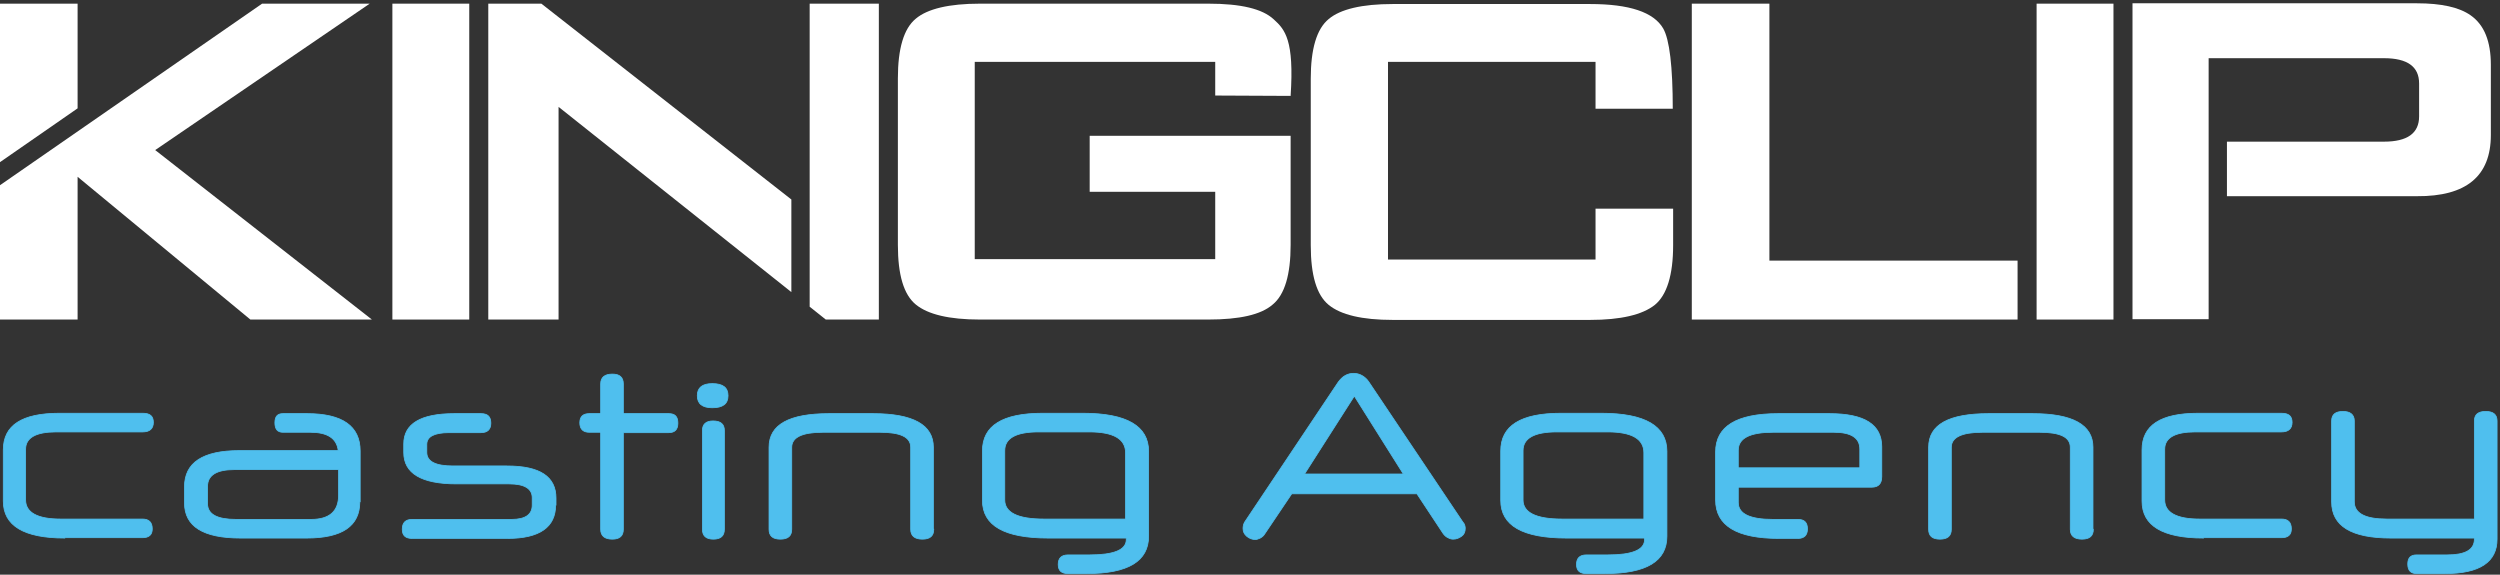 <svg width="683" height="157" viewBox="0 0 683 157" fill="none" xmlns="http://www.w3.org/2000/svg">
<rect x="0" y="0" width="683" height="157" fill="#333333" stroke="none"/>
<g clip-path="url(#clip0_1601_1042)">
<path fill-rule="evenodd" clip-rule="evenodd" d="M680.5 36.9V17.7C680.5 11.3 678.7 6.8 675 4.2C671.9 2 667 0.9 660.3 0.9H582.6V87.2H603.4V53.7V38.8V15.9H651.3C657.7 15.9 660.9 18.2 660.9 22.8V31.8C660.9 36.4 657.7 38.7 651.3 38.7H608.4V53.6H660.3C673.8 53.7 680.5 48.1 680.5 36.9Z" fill="white"/>
<path d="M577.4 1H556.4V87.3H577.4V1Z" fill="white"/>
<path fill-rule="evenodd" clip-rule="evenodd" d="M551.2 71.2H483.4V1H462.2V87.3H551.2V71.2Z" fill="white"/>
<path fill-rule="evenodd" clip-rule="evenodd" d="M457 29.8C457 18.1 456.1 10.8 454.4 7.8C451.8 3.3 445.1 1.1 434.4 1.1H380.5C372.1 1.1 366.2 2.5 363 5.2C359.7 7.9 358.1 13.4 358.1 21.5V67C358.1 75.2 359.7 80.6 363 83.3C366.3 86 372.1 87.4 380.5 87.4H434.4C442.8 87.4 448.7 86 452.1 83.3C455.4 80.6 457.1 75.1 457.1 67V57H435.9V70.9H379.2V16.9H435.9V29.7H457V29.8Z" fill="white"/>
<path fill-rule="evenodd" clip-rule="evenodd" d="M347.7 83.2C351 80.5 352.6 75 352.6 66.9V37.1H297.7V52.4H332V70.8H266.3V16.9H332V26.1L352.6 26.2C353.6 11 351.1 8.1 348 5.3C344.9 2.4 339 1 330.1 1H267.7C259.3 1 253.4 2.4 250.2 5.1C246.9 7.8 245.3 13.3 245.3 21.4V66.9C245.3 75.1 246.9 80.5 250.2 83.2C253.5 85.9 259.3 87.3 267.7 87.3H330.1C338.6 87.3 344.5 86 347.7 83.2Z" fill="white"/>
<path fill-rule="evenodd" clip-rule="evenodd" d="M216.2 54.5L147.9 1H133.4V87.3H152.6V29.2L216.2 79.8V54.5ZM240.1 87.3V1H221.2V83.8L225.6 87.3H240.1Z" fill="white"/>
<path d="M128.2 1H107.2V87.3H128.2V1Z" fill="white"/>
<path fill-rule="evenodd" clip-rule="evenodd" d="M0 1V44.3L21.2 29.6V1H0ZM101.6 87.3H68.4L21.2 48.3V87.3H0V50.6L71.6 1H101L42.4 41L101.6 87.3Z" fill="white"/>
<path fill-rule="evenodd" clip-rule="evenodd" d="M17.7 147C6.5 147 0.9 143.6 0.9 136.9V122.9C0.9 116.2 6 112.9 16.2 112.9H39C41 112.9 41.9 113.7 41.9 115.4C41.9 117.1 40.9 118 39 118H15.3C9.8 118 7 119.6 7 122.7V136.6C7 140 10.2 141.8 16.5 141.8H38.9C40.7 141.8 41.6 142.7 41.6 144.5C41.6 146.1 40.7 146.9 38.9 146.9H17.7V147ZM92.5 128.3H64C59.2 128.3 56.7 129.8 56.7 132.9V137.6C56.7 140.5 59.3 141.9 64.5 141.9H85C90 141.9 92.5 139.7 92.5 135.3V128.3ZM98.3 137.1C98.3 143.7 93.5 147 83.8 147H65.7C55.5 147 50.4 143.8 50.4 137.4V133C50.4 126.4 55.4 123.1 65.4 123.1H92.4C92 119.7 89.4 118.1 84.8 118.1H77.3C75.8 118.1 75.1 117.2 75.1 115.5C75.1 113.8 75.8 113 77.3 113H83.9C93.5 113 98.4 116.4 98.4 123.2V137.1H98.3ZM151.8 138C151.8 144 147.4 147.1 138.7 147.1H112.6C110.8 147.1 109.9 146.3 109.9 144.6C109.9 142.8 110.8 141.9 112.6 141.9H139.8C143.5 141.9 145.4 140.6 145.4 138V136C145.4 133.5 143.3 132.2 139.1 132.2H124.7C115.1 132.2 110.3 129.3 110.3 123.6V121.3C110.3 115.8 114.9 113 124.1 113H131.4C133.2 113 134.1 113.8 134.1 115.6C134.1 117.3 133.2 118.2 131.4 118.2H122.7C118.6 118.2 116.6 119.3 116.6 121.4V123.6C116.6 126.1 119 127.3 123.8 127.3H138.5C147.5 127.3 151.9 130.2 151.9 136.1V138H151.8ZM170.3 118.1V144.6C170.3 146.4 169.3 147.3 167.3 147.3C165.2 147.3 164.1 146.4 164.1 144.6V118.1H161C159.3 118.1 158.4 117.2 158.4 115.5C158.4 113.8 159.3 113 161 113H164.1V104.9C164.1 103.1 165.2 102.2 167.3 102.2C169.3 102.2 170.3 103.1 170.3 104.9V113H182.7C184.4 113 185.2 113.8 185.2 115.6C185.2 117.3 184.4 118.2 182.7 118.2H170.3V118.1ZM198.9 108.1C198.9 110.3 197.5 111.4 194.6 111.4C191.9 111.4 190.5 110.3 190.5 108.1C190.5 105.9 191.9 104.8 194.6 104.8C197.5 104.8 198.9 105.9 198.9 108.1ZM197.9 144.6C197.9 146.4 196.9 147.3 194.9 147.3C192.9 147.3 191.9 146.4 191.9 144.6V117.6C191.9 115.9 192.9 115 194.8 115C196.9 115 197.9 115.9 197.9 117.6V144.6ZM255.1 144.6C255.1 146.4 254.1 147.3 252 147.3C249.9 147.3 248.8 146.4 248.8 144.6V122.2C248.8 119.4 246 118.1 240.4 118.1H224.8C219.1 118.1 216.3 119.5 216.3 122.2V144.6C216.3 146.4 215.3 147.3 213.2 147.3C211.1 147.3 210.1 146.4 210.1 144.6V122.2C210.1 116 215.6 113 226.5 113H238.5C249.5 113 255 116.1 255 122.2V144.6H255.1ZM307.5 141.8V123.7C307.5 119.9 304.2 118 297.6 118H283.7C277.6 118 274.5 119.7 274.5 123.1V136.6C274.5 140 278 141.8 285.1 141.8H307.5ZM313.8 146.5C313.8 153.3 308.2 156.7 296.9 156.7H291.8C290 156.7 289.1 155.9 289.1 154.2C289.1 152.5 290 151.6 291.8 151.6H297.7C304.4 151.6 307.7 150.2 307.7 147.4V147H286.4C274.4 147 268.4 143.6 268.4 136.7V123.2C268.4 116.3 273.9 112.9 284.8 112.9H295.9C307.8 112.9 313.8 116.4 313.8 123.3V146.5Z" fill="#4FBFEE" stroke="#4FBFEE" stroke-width="0.216" stroke-miterlimit="22.926"/>
<path fill-rule="evenodd" clip-rule="evenodd" d="M356.4 129.5H383.4L370 108.2L356.4 129.5ZM387.1 134.9H352.9L345.5 145.9C345.2 146.4 344.8 146.7 344.3 147C343.8 147.2 343.4 147.4 343 147.4C342.1 147.4 341.3 147.1 340.6 146.5C339.9 145.9 339.6 145.2 339.6 144.4C339.6 143.8 339.7 143.3 340 142.7L365.6 104.4C366.2 103.6 366.8 103 367.5 102.6C368.2 102.2 369 102 369.8 102C370.6 102 371.4 102.2 372.1 102.6C372.8 103 373.5 103.6 374 104.4L399.7 142.7C400 143 400.1 143.3 400.2 143.6C400.3 143.9 400.3 144.2 400.3 144.4C400.3 145.3 400 146 399.3 146.5C398.6 147 397.9 147.3 397 147.3C396.6 147.3 396.1 147.2 395.6 146.9C395.1 146.7 394.7 146.3 394.3 145.8L387.1 134.9ZM449.1 141.8V123.7C449.1 119.9 445.8 118 439.2 118H425.3C419.2 118 416.1 119.7 416.1 123.1V136.6C416.1 140 419.6 141.8 426.7 141.8H449.1ZM455.4 146.5C455.4 153.3 449.8 156.7 438.5 156.7H433.4C431.6 156.7 430.7 155.9 430.7 154.2C430.7 152.5 431.6 151.6 433.4 151.6H439.3C446 151.6 449.3 150.2 449.3 147.4V147H428C416 147 410 143.6 410 136.7V123.2C410 116.3 415.5 112.9 426.4 112.9H437.5C449.4 112.9 455.4 116.4 455.4 123.3V146.5ZM474.8 127.8H508.1V122.7C508.1 119.6 505.7 118.1 501 118.1H484.4C478.1 118.1 474.9 119.7 474.9 123V127.8H474.8ZM514.1 130.2C514.1 132.1 513.2 133.1 511.4 133.1H474.9V137.3C474.9 140.4 478.1 141.9 484.4 141.9H491.2C492.9 141.9 493.8 142.7 493.8 144.5C493.8 146.2 492.9 147.1 491.2 147.1H486C474.5 147.1 468.7 143.6 468.7 136.6V123.5C468.7 116.5 474.4 113 485.8 113H499.8C509.4 113 514.1 116 514.1 122.1V130.2ZM571.9 144.6C571.9 146.4 570.9 147.3 568.8 147.3C566.7 147.3 565.6 146.4 565.6 144.6V122.2C565.6 119.4 562.8 118.1 557.2 118.1H541.6C535.9 118.1 533.1 119.5 533.1 122.2V144.6C533.1 146.4 532.1 147.3 530 147.3C527.9 147.3 526.9 146.4 526.9 144.6V122.2C526.9 116 532.4 113 543.3 113H555.3C566.3 113 571.8 116.1 571.8 122.2V144.6H571.9ZM602 147C590.8 147 585.2 143.6 585.2 136.9V122.9C585.2 116.2 590.3 112.9 600.5 112.9H623.3C625.3 112.9 626.2 113.7 626.2 115.4C626.2 117.1 625.2 118 623.3 118H599.7C594.2 118 591.4 119.6 591.4 122.7V136.6C591.4 140 594.6 141.8 600.9 141.8H623.3C625.1 141.8 626 142.7 626 144.5C626 146.1 625.1 146.9 623.3 146.9H602V147ZM682.2 147.3C682.2 153.5 677.5 156.7 668 156.7H660.2C658.6 156.7 657.8 155.8 657.8 154.1C657.8 152.4 658.6 151.6 660.2 151.6H668.6C673.5 151.6 676 150.2 676 147.3V147H653.2C642.4 147 637 143.7 637 137.1V115C637 113.3 638 112.4 640.1 112.4C642.1 112.4 643.2 113.3 643.2 115V137.1C643.2 140.2 646.1 141.8 652 141.8H676V115C676 113.3 677 112.4 679.1 112.4C681.2 112.4 682.2 113.3 682.2 115V147.3Z" fill="#4FBFEE" stroke="#4FBFEE" stroke-width="0.216" stroke-miterlimit="22.926"/>
</g>
<defs>
<clipPath id="clip0_1601_1042">
<rect width="683" height="157" fill="white"/>
</clipPath>
</defs>
</svg>
